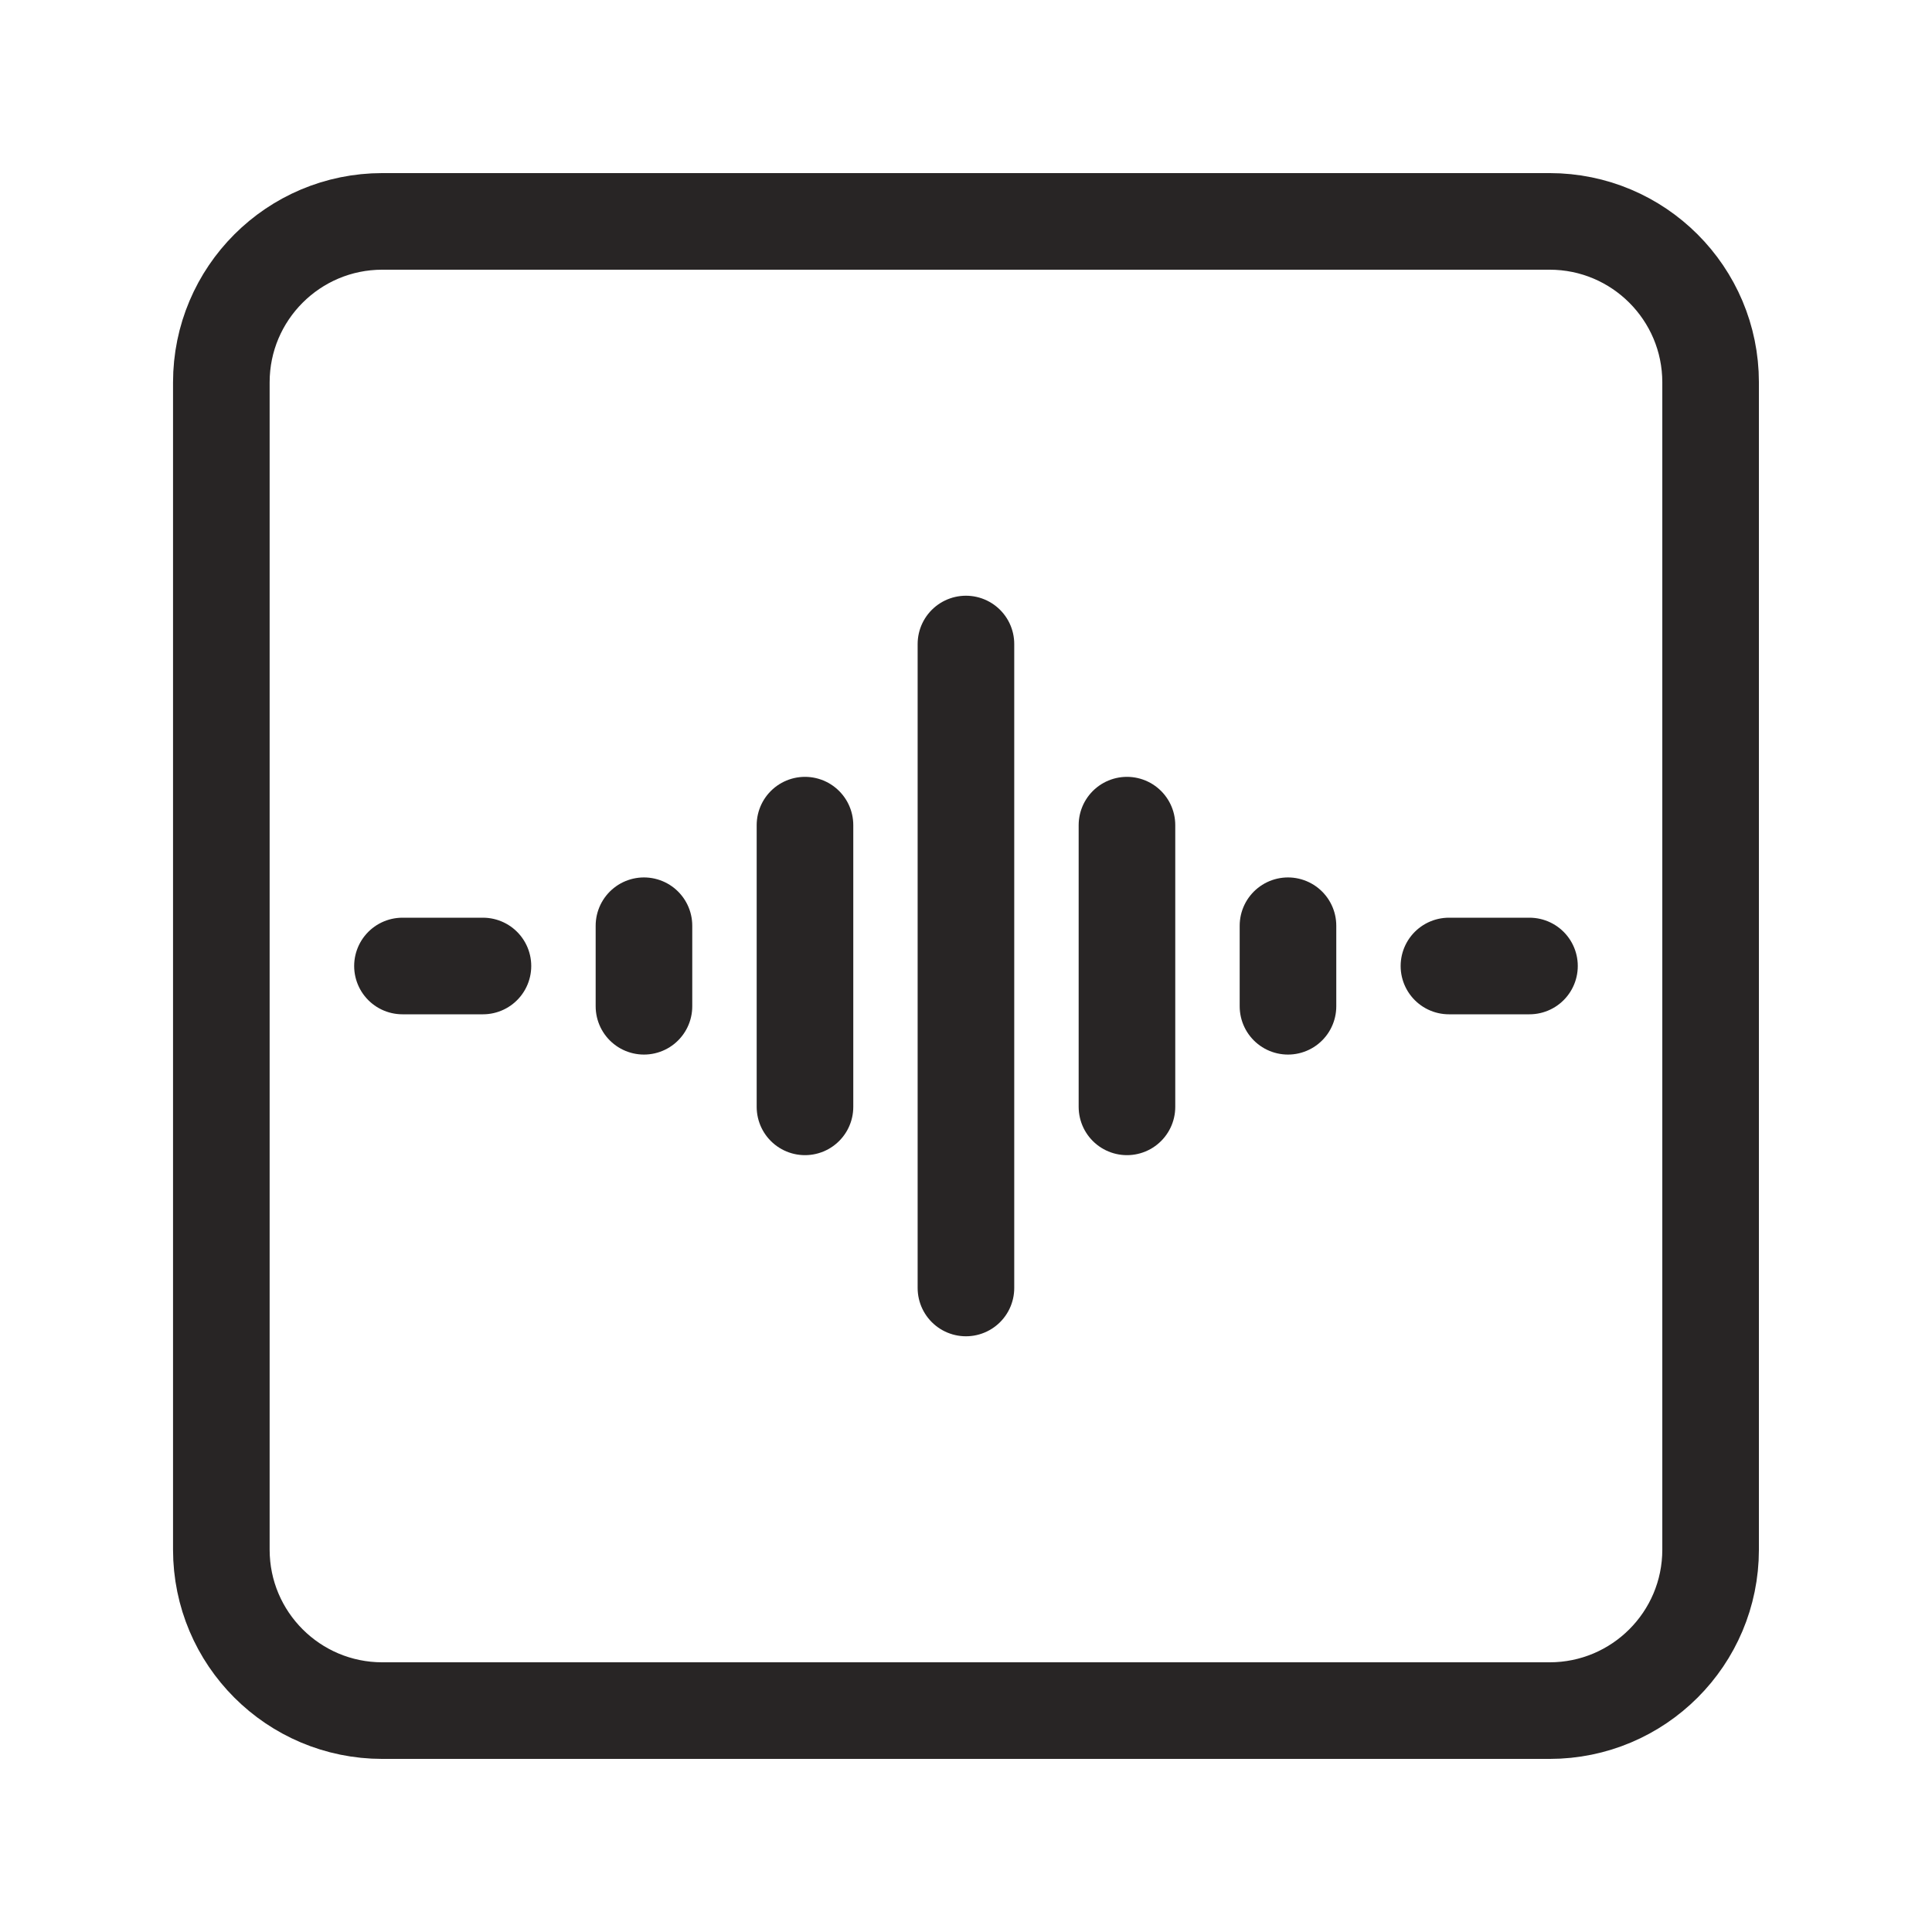 <svg width="32" height="32" viewBox="0 0 32 32" fill="none" xmlns="http://www.w3.org/2000/svg">
<rect width="32" height="32" fill="white"/>
<path d="M25.666 3.667H6.333C4.86 3.667 3.666 4.861 3.666 6.333V25.667C3.666 27.14 4.86 28.333 6.333 28.333H25.666C27.139 28.333 28.333 27.14 28.333 25.667V6.333C28.333 4.861 27.139 3.667 25.666 3.667Z" stroke="#282525" stroke-width="1.6" stroke-linecap="round" stroke-linejoin="round"/>
<path d="M15.999 21.333V10.667M18.666 18.333V13.667M21.333 16.667V15.333M23.999 16H25.333M13.333 18.333V13.667M10.666 16.667V15.333M7.999 16H6.666" stroke="#282525" stroke-width="1.6" stroke-linecap="round" stroke-linejoin="round"/>
</svg>
